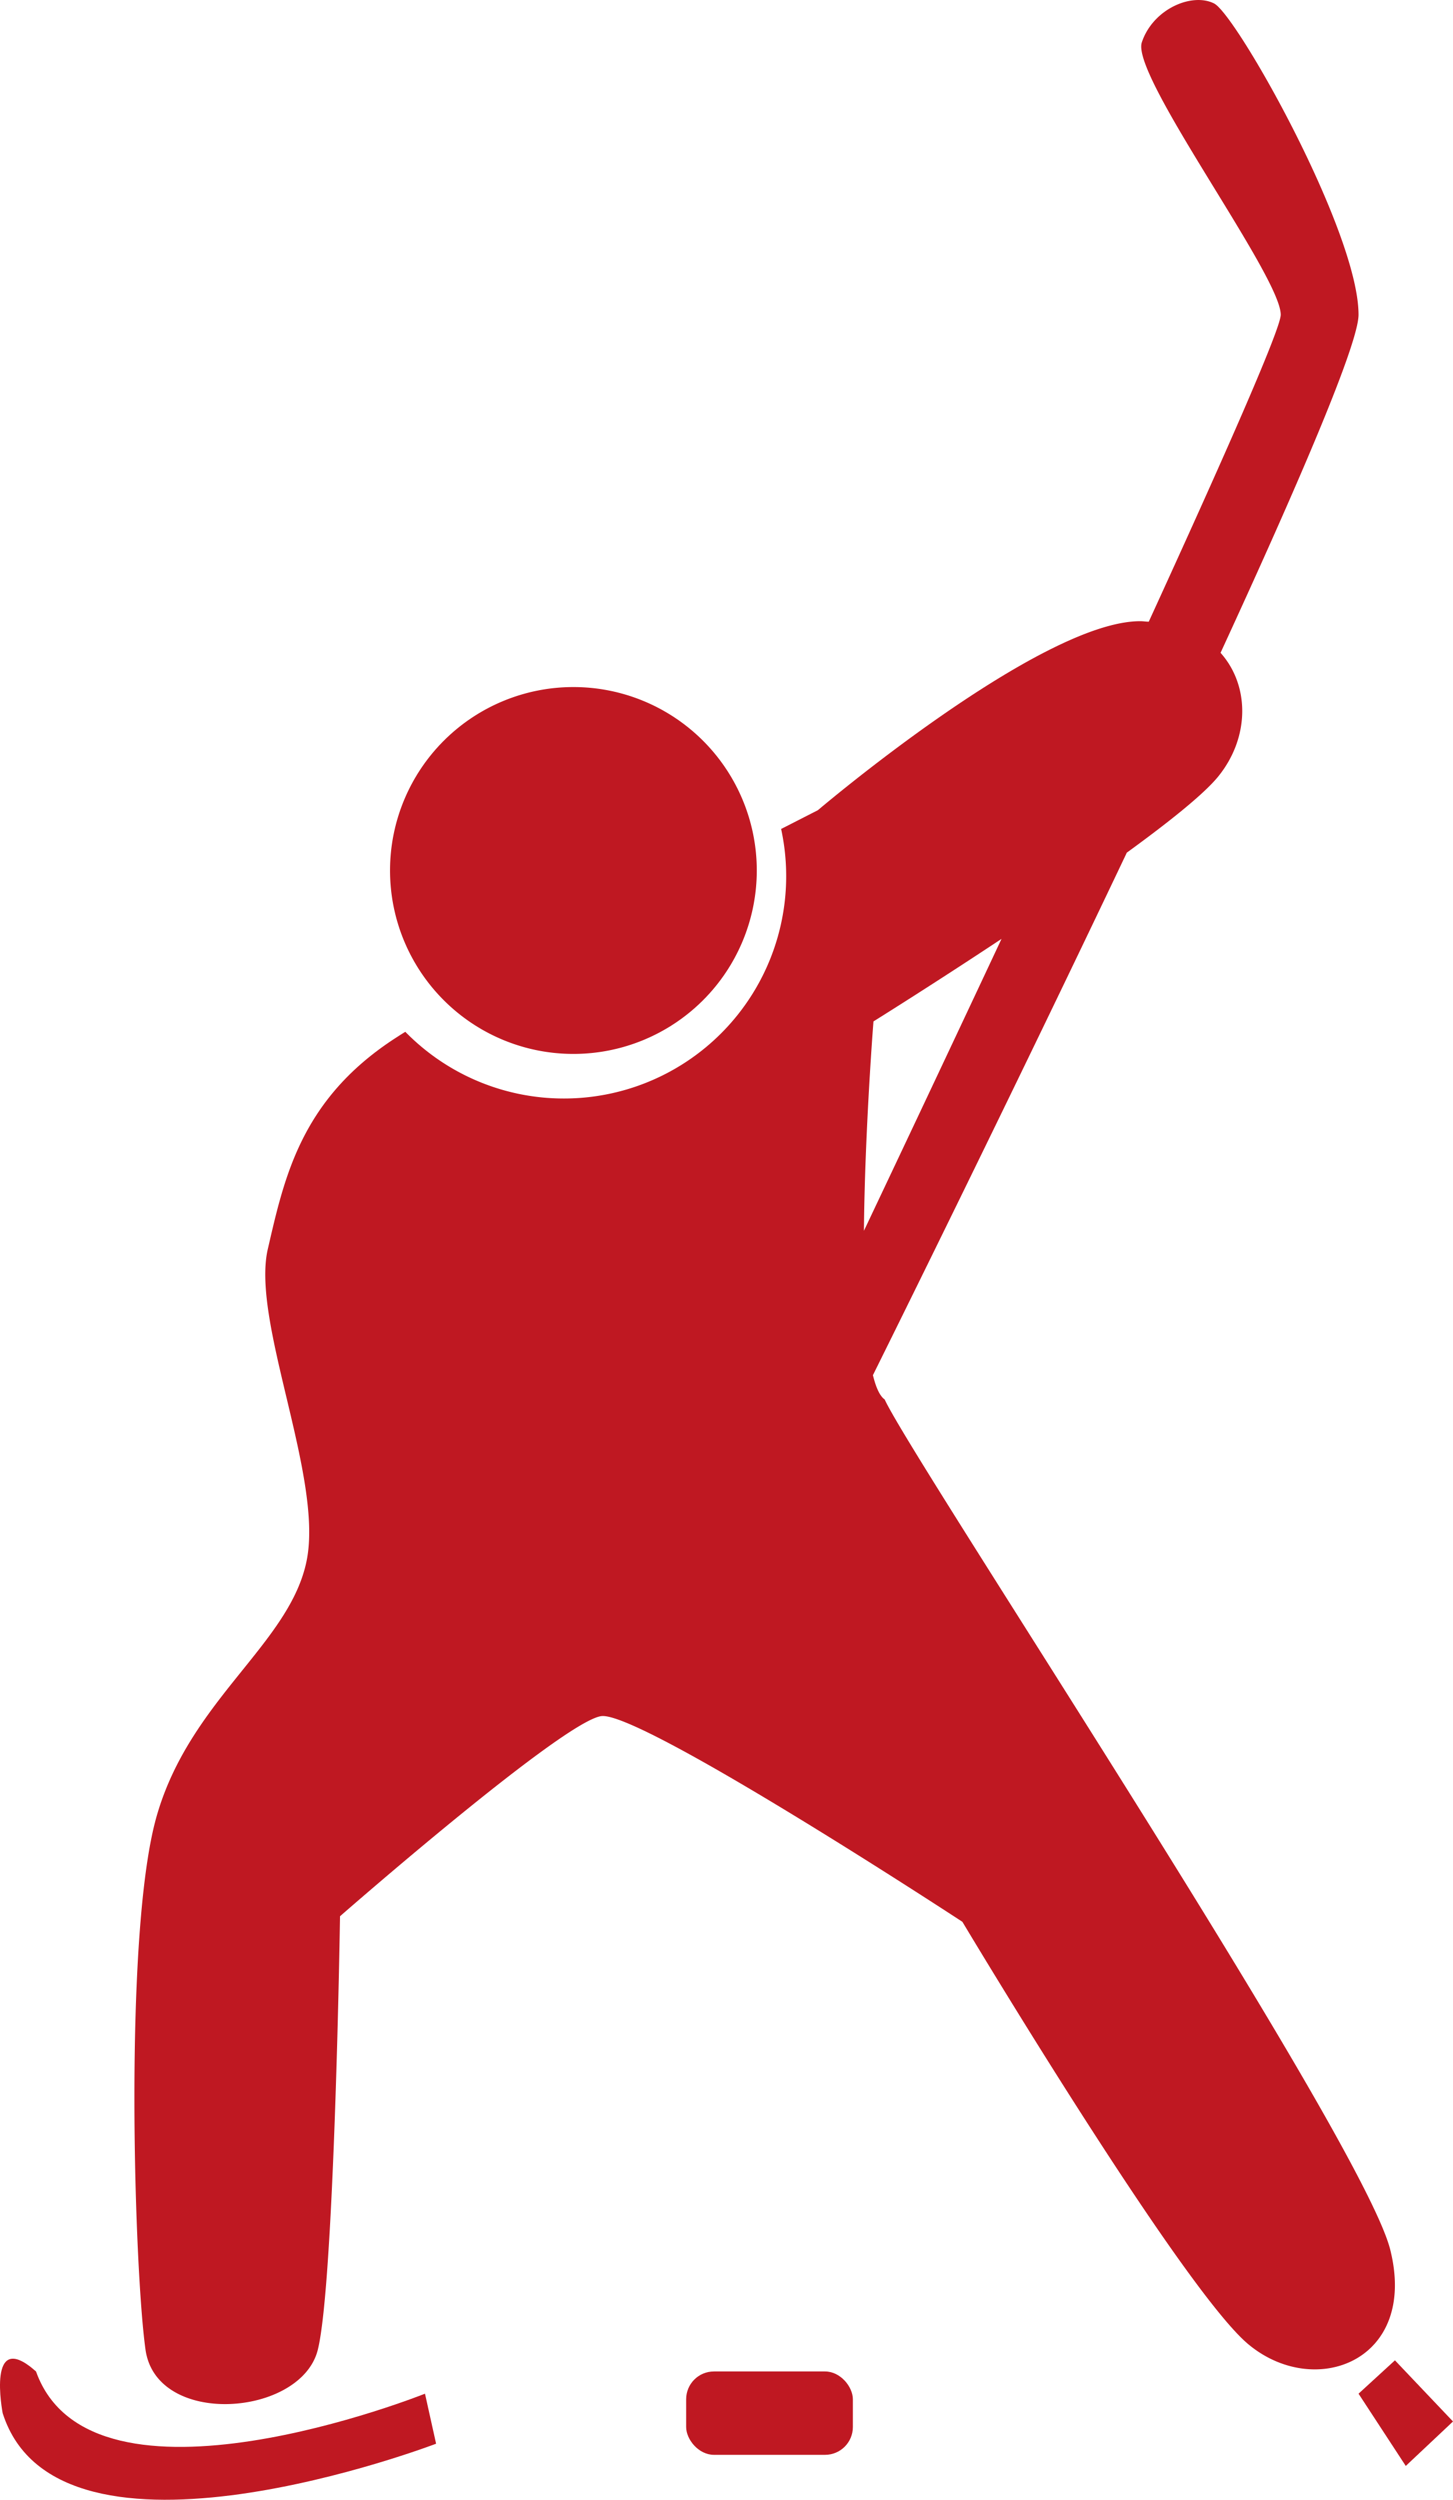 <?xml version="1.0" encoding="UTF-8"?>
<svg xmlns="http://www.w3.org/2000/svg" xmlns:xlink="http://www.w3.org/1999/xlink" id="Ebene_2" data-name="Ebene 2" viewBox="0 0 261.48 449.7">
  <defs>
    <style>.cls-1{fill:none;}.cls-2{clip-path:url(#clip-path);}.cls-3{fill:#bf1822;}</style>
    <clipPath id="clip-path" transform="translate(-119.52 -29.48)">
      <rect class="cls-1" x="119.52" y="29.48" width="261.48" height="449.7"></rect>
    </clipPath>
  </defs>
  <g class="cls-2">
    <path class="cls-3" d="M299.74,198.41c-11.09,23.65-20.73,44-24.75,52.49.17-18.17,1.72-37.67,1.72-37.67s10.55-6.57,23-14.82m-21,82.82c-.88-.63-1.56-2.16-2.1-4.36,3.83-7.71,25.09-50.67,45.69-94,7.57-5.5,13.82-10.49,16.41-13.65,5.71-7,5.76-16.36.46-22.3C353.2,116.49,364,91.35,364,86.1c0-15-22-54-26-56s-11,1-13,7,25,42,25,49c0,2.58-10.51,26.32-23.75,55.22-.52,0-1-.09-1.54-.09-18,0-58,34-58,34l-6.62,3.38A40,40,0,0,1,221,227.1a39.88,39.88,0,0,1-28.54-12c-.62.38-1.21.76-1.75,1.11-17,11-20,25-23,38s10,41,7,56-21,25-27,46-4,82-2,96,28,12,31,0,4-78,4-78,40-35,47-36,65,37,65,37,39.46,66,51.46,76,30.54,3,25.54-17-86-142-91-153" transform="translate(-119.52 -29.48)"></path>
    <path class="cls-3" d="M222.71,219.08a33,33,0,1,0-33-33,33,33,0,0,0,33,33" transform="translate(-119.52 -29.48)"></path>
  </g>
  <polygon class="cls-3" points="244.48 430.62 252.98 443.62 261.48 435.62 251.03 424.62 244.48 430.62"></polygon>
  <g class="cls-2">
    <path class="cls-3" d="M196,460.1l2,9s-68,26-78-5.5c0,0-3-15.5,6-7.5,10,28,70,4,70,4" transform="translate(-119.52 -29.48)"></path>
    <rect class="cls-3" x="123.48" y="426.62" width="30" height="15" rx="5"></rect>
  </g>
</svg>
